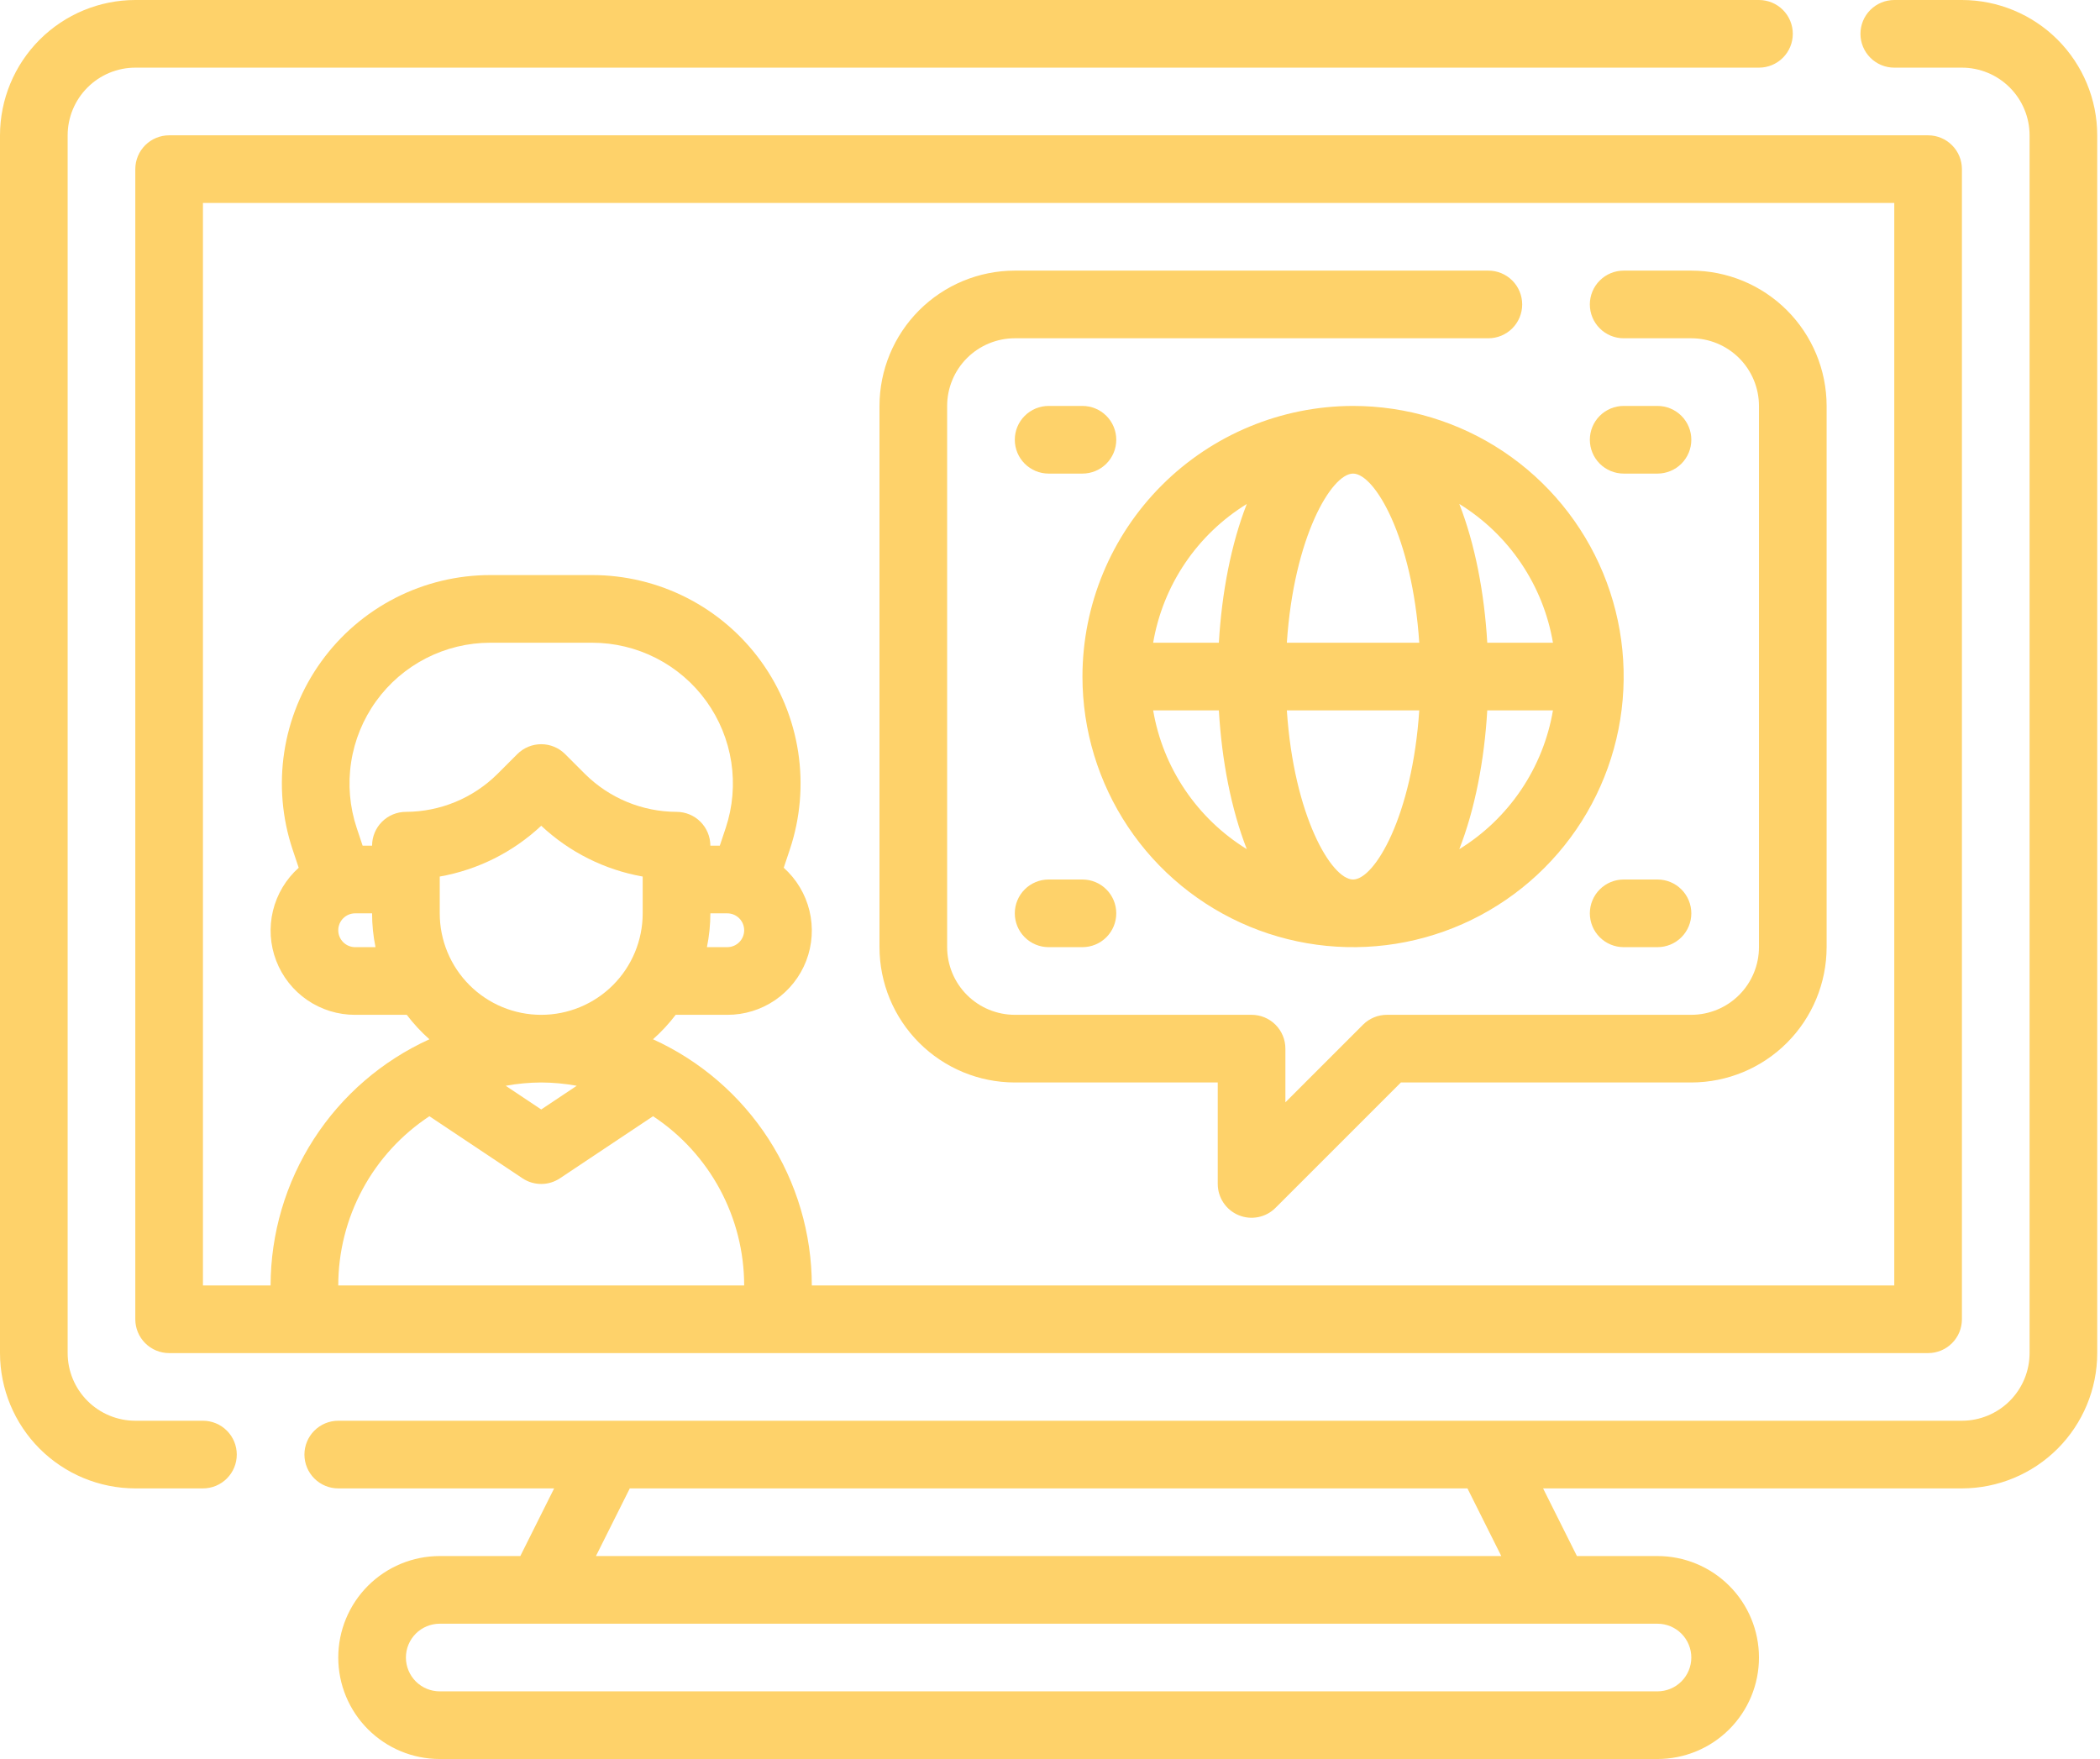 <?xml version="1.0" encoding="UTF-8"?>
<svg xmlns="http://www.w3.org/2000/svg" width="117" height="98" viewBox="0 0 117 98" fill="none">
  <path d="M11.308 79.154H7.538C6.539 79.153 5.581 78.755 4.875 78.049C4.168 77.342 3.77 76.384 3.769 75.385V7.538C3.77 6.539 4.168 5.581 4.875 4.875C5.581 4.168 6.539 3.77 7.538 3.769H98C98.5 3.769 98.979 3.571 99.333 3.217C99.686 2.864 99.885 2.384 99.885 1.885C99.885 1.385 99.686 0.905 99.333 0.552C98.979 0.199 98.5 0 98 0H7.538C5.54 0.002 3.624 0.797 2.21 2.21C0.797 3.624 0.002 5.54 0 7.538V75.385C0.002 77.383 0.797 79.299 2.21 80.713C3.624 82.126 5.54 82.921 7.538 82.923H11.308C11.807 82.923 12.287 82.725 12.64 82.371C12.994 82.018 13.192 81.538 13.192 81.038C13.192 80.539 12.994 80.059 12.64 79.706C12.287 79.352 11.807 79.154 11.308 79.154Z" fill="#FED26A"></path>
  <path d="M109.308 0H105.538C105.039 0 104.559 0.199 104.206 0.552C103.852 0.905 103.654 1.385 103.654 1.885C103.654 2.384 103.852 2.864 104.206 3.217C104.559 3.571 105.039 3.769 105.538 3.769H109.308C110.307 3.77 111.265 4.168 111.972 4.875C112.678 5.581 113.076 6.539 113.077 7.538V75.385C113.076 76.384 112.678 77.342 111.972 78.049C111.265 78.755 110.307 79.153 109.308 79.154H18.846C18.346 79.154 17.867 79.352 17.513 79.706C17.16 80.059 16.961 80.539 16.961 81.038C16.961 81.538 17.16 82.018 17.513 82.371C17.867 82.725 18.346 82.923 18.846 82.923H30.873L28.989 86.692H24.5C23 86.692 21.562 87.288 20.502 88.348C19.442 89.409 18.846 90.847 18.846 92.346C18.846 93.846 19.442 95.284 20.502 96.344C21.562 97.404 23 98 24.5 98H92.346C93.846 98 95.284 97.404 96.344 96.344C97.404 95.284 98 93.846 98 92.346C98 90.847 97.404 89.409 96.344 88.348C95.284 87.288 93.846 86.692 92.346 86.692H87.857L85.972 82.923H109.308C111.306 82.921 113.222 82.126 114.636 80.713C116.049 79.299 116.844 77.383 116.846 75.385V7.538C116.844 5.54 116.049 3.624 114.636 2.21C113.222 0.797 111.306 0.002 109.308 0ZM94.231 92.346C94.23 92.846 94.031 93.325 93.678 93.678C93.325 94.032 92.846 94.23 92.346 94.231H24.5C24 94.231 23.521 94.032 23.167 93.679C22.814 93.325 22.615 92.846 22.615 92.346C22.615 91.846 22.814 91.367 23.167 91.013C23.521 90.66 24 90.462 24.5 90.462H92.346C92.846 90.462 93.325 90.661 93.678 91.014C94.031 91.367 94.23 91.847 94.231 92.346ZM83.643 86.692H33.203L35.088 82.923H81.758L83.643 86.692Z" fill="#FED26A"></path>
  <path d="M7.538 9.423V73.5C7.538 74 7.737 74.479 8.09 74.833C8.444 75.186 8.923 75.385 9.423 75.385H107.423C107.923 75.385 108.402 75.186 108.755 74.833C109.109 74.479 109.307 74 109.307 73.5V9.423C109.307 8.923 109.109 8.444 108.755 8.091C108.402 7.737 107.923 7.539 107.423 7.539H9.423C8.923 7.539 8.444 7.737 8.09 8.091C7.737 8.444 7.538 8.923 7.538 9.423ZM30.154 60.308C30.817 60.311 31.479 60.373 32.132 60.492L30.154 61.812L28.175 60.492C28.828 60.373 29.49 60.311 30.154 60.308ZM39.577 50.885H40.519C40.769 50.885 41.008 50.984 41.185 51.161C41.362 51.337 41.461 51.577 41.461 51.827C41.461 52.077 41.362 52.317 41.185 52.493C41.008 52.67 40.769 52.769 40.519 52.769H39.386C39.513 52.149 39.577 51.518 39.577 50.885ZM40.432 46.13L40.103 47.115H39.577C39.577 46.616 39.378 46.136 39.025 45.783C38.671 45.429 38.192 45.231 37.692 45.231C35.78 45.225 33.947 44.466 32.59 43.118L31.486 42.014C31.133 41.66 30.653 41.462 30.154 41.462C29.654 41.462 29.174 41.66 28.821 42.014L27.717 43.118C26.36 44.466 24.527 45.225 22.615 45.231C22.115 45.231 21.636 45.429 21.282 45.783C20.929 46.136 20.73 46.616 20.73 47.115H20.203L19.875 46.131C19.482 44.952 19.375 43.696 19.563 42.468C19.75 41.24 20.227 40.074 20.954 39.065C21.68 38.057 22.636 37.236 23.742 36.67C24.848 36.104 26.073 35.808 27.316 35.808H32.992C34.234 35.808 35.459 36.104 36.565 36.67C37.67 37.236 38.626 38.057 39.353 39.065C40.079 40.073 40.556 41.239 40.744 42.467C40.931 43.696 40.825 44.951 40.432 46.13ZM19.788 50.885H20.73C20.73 51.518 20.794 52.149 20.921 52.769H19.788C19.538 52.769 19.299 52.67 19.122 52.493C18.945 52.317 18.846 52.077 18.846 51.827C18.846 51.577 18.945 51.337 19.122 51.161C19.299 50.984 19.538 50.885 19.788 50.885ZM24.5 50.885V48.835C26.619 48.461 28.583 47.477 30.154 46.005C31.724 47.477 33.688 48.461 35.807 48.835V50.885C35.807 52.384 35.212 53.822 34.151 54.883C33.091 55.943 31.653 56.539 30.154 56.539C28.654 56.539 27.216 55.943 26.156 54.883C25.095 53.822 24.5 52.384 24.5 50.885ZM23.923 62.188L29.108 65.645C29.418 65.852 29.781 65.962 30.154 65.962C30.526 65.962 30.889 65.852 31.199 65.645L36.384 62.188C37.944 63.217 39.224 64.617 40.11 66.263C40.996 67.908 41.46 69.747 41.461 71.615H18.846C18.847 69.747 19.311 67.908 20.197 66.263C21.083 64.618 22.363 63.218 23.923 62.189V62.188ZM11.307 11.308H105.538V71.615H45.23C45.226 68.722 44.389 65.89 42.821 63.458C41.251 61.027 39.016 59.098 36.381 57.901C36.846 57.49 37.27 57.033 37.645 56.539H40.519C41.471 56.542 42.402 56.256 43.188 55.718C43.974 55.18 44.577 54.416 44.919 53.527C45.26 52.638 45.323 51.667 45.099 50.741C44.875 49.816 44.375 48.98 43.665 48.345L44.007 47.322C44.589 45.576 44.747 43.718 44.47 41.899C44.193 40.08 43.487 38.353 42.411 36.86C41.336 35.368 39.92 34.152 38.283 33.314C36.645 32.476 34.831 32.038 32.992 32.039H27.316C25.476 32.039 23.662 32.476 22.024 33.314C20.387 34.153 18.971 35.368 17.896 36.861C16.82 38.354 16.114 40.081 15.837 41.9C15.56 43.718 15.718 45.577 16.3 47.323L16.642 48.345C15.932 48.98 15.432 49.816 15.208 50.741C14.984 51.667 15.047 52.639 15.389 53.527C15.73 54.416 16.334 55.18 17.119 55.718C17.905 56.256 18.836 56.542 19.788 56.539H22.662C23.037 57.033 23.46 57.49 23.925 57.901C21.29 59.098 19.055 61.027 17.486 63.459C15.917 65.89 15.081 68.722 15.076 71.615H11.307V11.308Z" fill="#FED26A"></path>
  <path d="M56.538 60.308H67.846V65.962C67.846 66.334 67.957 66.698 68.164 67.008C68.371 67.318 68.665 67.56 69.01 67.702C69.354 67.845 69.733 67.882 70.098 67.809C70.464 67.737 70.8 67.557 71.063 67.294L78.049 60.308H94.231C96.229 60.306 98.146 59.511 99.559 58.097C100.972 56.684 101.767 54.768 101.769 52.769V22.615C101.767 20.617 100.972 18.701 99.559 17.287C98.146 15.874 96.229 15.079 94.231 15.077H90.462C89.962 15.077 89.482 15.275 89.129 15.629C88.775 15.982 88.577 16.462 88.577 16.962C88.577 17.461 88.775 17.941 89.129 18.294C89.482 18.648 89.962 18.846 90.462 18.846H94.231C95.23 18.847 96.188 19.245 96.895 19.951C97.601 20.658 97.999 21.616 98 22.615V52.769C97.999 53.769 97.601 54.727 96.895 55.433C96.188 56.14 95.23 56.537 94.231 56.538H77.269C77.022 56.538 76.777 56.587 76.548 56.682C76.319 56.777 76.112 56.916 75.937 57.091L71.615 61.413V58.423C71.615 57.923 71.417 57.444 71.063 57.09C70.71 56.737 70.231 56.538 69.731 56.538H56.538C55.539 56.537 54.581 56.14 53.874 55.433C53.168 54.727 52.77 53.769 52.769 52.769V22.615C52.77 21.616 53.168 20.658 53.874 19.951C54.581 19.245 55.539 18.847 56.538 18.846H82.923C83.423 18.846 83.902 18.648 84.256 18.294C84.609 17.941 84.808 17.461 84.808 16.962C84.808 16.462 84.609 15.982 84.256 15.629C83.902 15.275 83.423 15.077 82.923 15.077H56.538C54.54 15.079 52.624 15.874 51.21 17.287C49.797 18.701 49.002 20.617 49 22.615V52.769C49.002 54.768 49.797 56.684 51.21 58.097C52.624 59.511 54.54 60.306 56.538 60.308Z" fill="#FED26A"></path>
  <path d="M60.308 37.692C60.308 40.674 61.192 43.589 62.849 46.069C64.505 48.548 66.86 50.48 69.615 51.622C72.37 52.763 75.401 53.061 78.326 52.48C81.251 51.898 83.937 50.462 86.046 48.353C88.154 46.245 89.59 43.558 90.172 40.634C90.754 37.709 90.455 34.678 89.314 31.923C88.173 29.168 86.24 26.813 83.761 25.156C81.281 23.5 78.367 22.616 75.385 22.616C71.387 22.62 67.555 24.21 64.729 27.036C61.902 29.863 60.312 33.695 60.308 37.692ZM79.073 35.808H71.696C72.084 29.931 74.181 26.385 75.385 26.385C76.588 26.385 78.685 29.932 79.073 35.808ZM75.385 49C74.181 49 72.084 45.453 71.696 39.577H79.073C78.685 45.454 76.588 49 75.385 49ZM69.464 28.077C68.592 30.31 68.07 33.016 67.908 35.808H64.247C64.517 34.223 65.123 32.713 66.022 31.38C66.921 30.047 68.095 28.922 69.464 28.078V28.077ZM64.247 39.577H67.908C68.07 42.368 68.592 45.075 69.464 47.308C68.095 46.464 66.921 45.338 66.022 44.005C65.122 42.672 64.517 41.162 64.247 39.577ZM81.305 47.308C82.177 45.075 82.699 42.368 82.862 39.577H86.522C86.252 41.163 85.647 42.672 84.747 44.005C83.848 45.339 82.674 46.465 81.305 47.309V47.308ZM86.522 35.808H82.862C82.699 33.016 82.177 30.31 81.305 28.077C82.674 28.921 83.848 30.047 84.747 31.38C85.647 32.713 86.252 34.222 86.522 35.808Z" fill="#FED26A"></path>
  <path d="M92.346 22.616H90.462C89.962 22.616 89.483 22.814 89.129 23.168C88.776 23.521 88.577 24 88.577 24.5C88.577 25 88.776 25.479 89.129 25.833C89.483 26.186 89.962 26.385 90.462 26.385H92.346C92.846 26.385 93.326 26.186 93.679 25.833C94.032 25.479 94.231 25 94.231 24.5C94.231 24 94.032 23.521 93.679 23.168C93.326 22.814 92.846 22.616 92.346 22.616Z" fill="#FED26A"></path>
  <path d="M92.346 49H90.462C89.962 49 89.483 49.198 89.129 49.552C88.776 49.905 88.577 50.385 88.577 50.884C88.577 51.384 88.776 51.864 89.129 52.217C89.483 52.57 89.962 52.769 90.462 52.769H92.346C92.846 52.769 93.326 52.57 93.679 52.217C94.032 51.864 94.231 51.384 94.231 50.884C94.231 50.385 94.032 49.905 93.679 49.552C93.326 49.198 92.846 49 92.346 49Z" fill="#FED26A"></path>
  <path d="M58.423 26.385H60.308C60.808 26.385 61.287 26.186 61.64 25.833C61.994 25.479 62.192 25 62.192 24.5C62.192 24 61.994 23.521 61.64 23.168C61.287 22.814 60.808 22.616 60.308 22.616H58.423C57.923 22.616 57.444 22.814 57.091 23.168C56.737 23.521 56.539 24 56.539 24.5C56.539 25 56.737 25.479 57.091 25.833C57.444 26.186 57.923 26.385 58.423 26.385Z" fill="#FED26A"></path>
  <path d="M58.423 52.769H60.308C60.808 52.769 61.287 52.57 61.64 52.217C61.994 51.864 62.192 51.384 62.192 50.884C62.192 50.385 61.994 49.905 61.64 49.552C61.287 49.198 60.808 49 60.308 49H58.423C57.923 49 57.444 49.198 57.091 49.552C56.737 49.905 56.539 50.385 56.539 50.884C56.539 51.384 56.737 51.864 57.091 52.217C57.444 52.57 57.923 52.769 58.423 52.769Z" fill="#FED26A"></path>
</svg>
